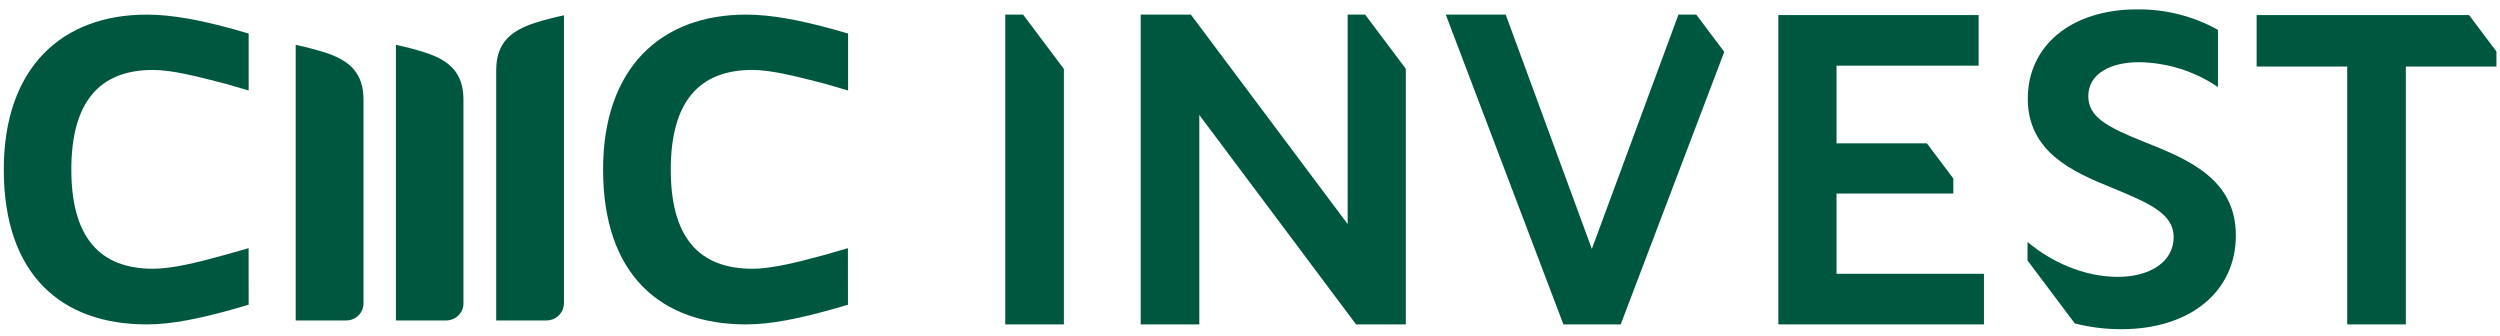 <svg width="201" height="27" viewBox="0 0 201 27" fill="none" xmlns="http://www.w3.org/2000/svg">
<g clip-path="url(#clip0_1559_11024)">
<path d="M27.834 25.764C28.203 25.764 28.557 25.62 28.818 25.363C29.079 25.107 29.225 24.759 29.225 24.397V10.207V8.019C29.225 5.882 28.133 4.857 26.094 4.207C25.287 3.961 24.518 3.763 23.774 3.602V25.764H27.834ZM35.87 25.764C36.239 25.764 36.593 25.62 36.854 25.363C37.115 25.107 37.262 24.759 37.262 24.397V10.207V8.019C37.262 5.882 36.173 4.857 34.131 4.207C33.355 3.961 32.576 3.763 31.831 3.602V25.764H35.87ZM45.343 24.397V1.233C44.599 1.391 43.83 1.575 43.027 1.835C40.988 2.488 39.895 3.513 39.895 5.65V25.764H43.931C44.302 25.764 44.657 25.62 44.921 25.364C45.185 25.109 45.336 24.761 45.34 24.397H45.343ZM68.173 19.953L66.318 20.489C63.925 21.146 61.977 21.607 60.491 21.607C56.146 21.607 53.93 19.026 53.93 13.646C53.93 8.265 56.135 5.623 60.491 5.623C61.987 5.623 63.935 6.115 66.332 6.734L68.186 7.274V2.7L67.01 2.358C64.318 1.62 62.022 1.175 59.987 1.175C53.15 1.175 48.488 5.445 48.488 13.629C48.488 22.123 53.15 26.082 59.987 26.082C62.022 26.082 64.332 25.593 67 24.841L68.176 24.499L68.173 19.953ZM19.989 19.953L18.138 20.479C15.741 21.146 13.793 21.607 12.297 21.607C7.958 21.607 5.735 19.009 5.735 13.629C5.735 8.248 7.958 5.623 12.297 5.623C13.793 5.623 15.741 6.115 18.138 6.734L19.992 7.274V2.7L18.816 2.358C16.148 1.62 13.838 1.175 11.803 1.175C4.967 1.175 0.305 5.445 0.305 13.629C0.305 22.123 4.967 26.082 11.803 26.082C13.838 26.082 16.148 25.593 18.816 24.841L19.992 24.499L19.989 19.953Z" fill="#00573F"/>
<path d="M82.256 1.175H80.822V26.082H85.536V5.544L82.256 1.175Z" fill="#00573F"/>
<path d="M109.756 1.175H108.351V18.014L95.746 1.175H91.711V26.082H96.425V9.243L109.029 26.082H113.027V5.53L109.756 1.175Z" fill="#00573F"/>
<path d="M136.38 1.175H134.947L127.985 20.014L121.059 1.175H116.24L125.7 26.082H130.305L138.631 4.17L136.38 1.175Z" fill="#00573F"/>
<path d="M147.657 15.561H157.047V14.354L154.922 11.524H147.657V5.282H159.082V1.21H142.979V26.083H159.51V22.015H147.657V15.561Z" fill="#00573F"/>
<path d="M198.512 1.21H181.434V5.35H188.715V26.083H193.429V5.35H200.714V4.14L198.512 1.21Z" fill="#00573F"/>
<path d="M172.327 11.382C169.363 10.193 167.899 9.386 167.899 7.735C167.899 5.947 169.638 5 172.003 5C174.266 5.038 176.465 5.734 178.325 7V2.402C176.342 1.296 174.096 0.727 171.815 0.754C166.534 0.754 163.034 3.667 163.034 7.933C163.034 12.199 166.615 13.802 169.728 15.067C172.904 16.366 174.762 17.207 174.762 19.067C174.762 21.067 172.835 22.26 170.264 22.26C167.55 22.26 164.872 21.032 163.014 19.453V20.944L166.816 26.006C168.036 26.312 169.29 26.468 170.549 26.468C176.084 26.468 179.762 23.453 179.762 18.927C179.762 14.401 175.97 12.821 172.327 11.382Z" fill="#00573F"/>
</g>
<defs>
<clipPath id="clip0_1559_11024">
<rect width="201" height="27" fill="white"/>
</clipPath>
</defs>
</svg>

